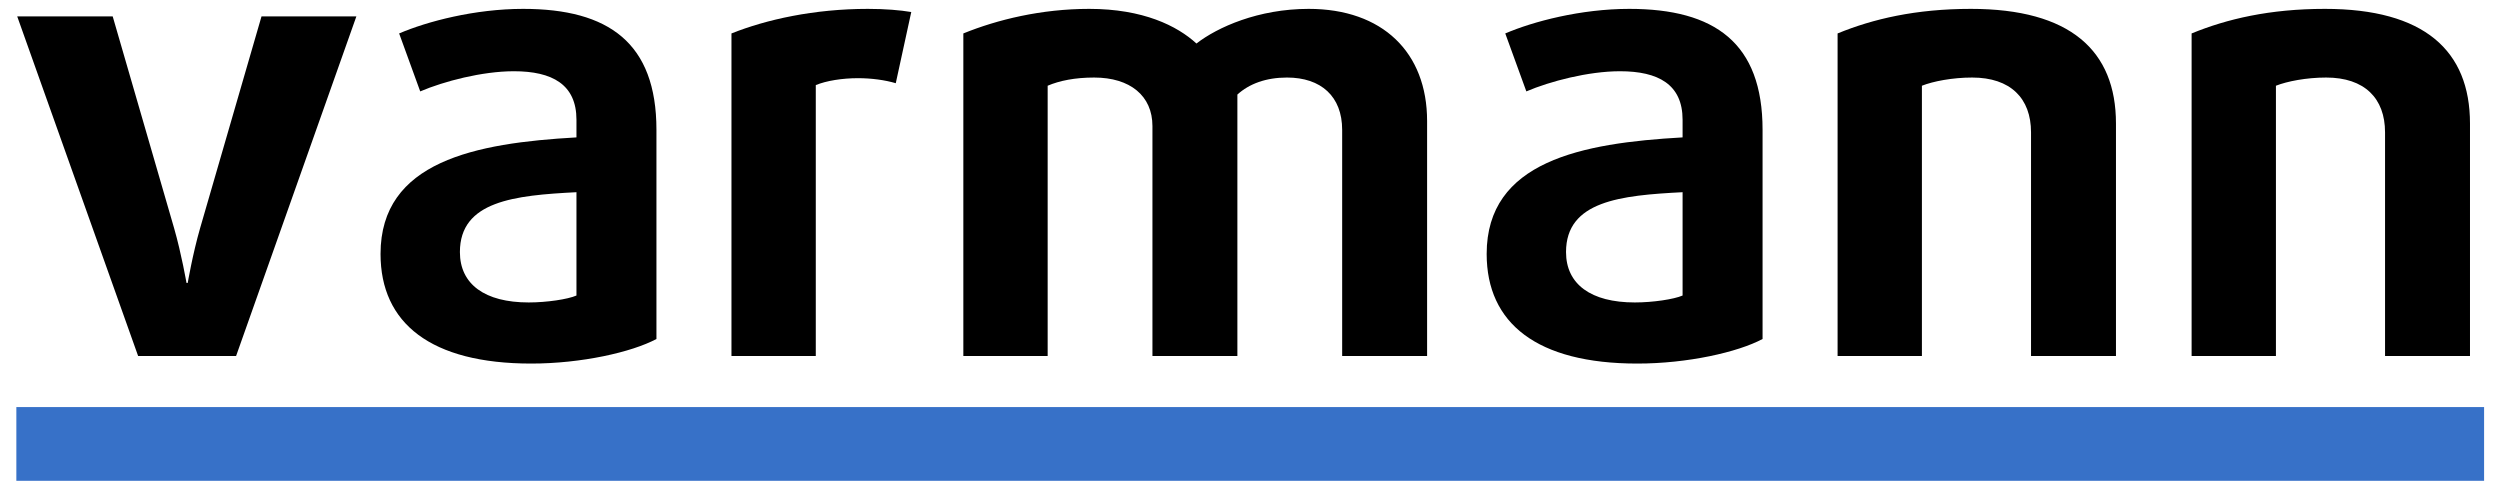 <?xml version="1.0" encoding="UTF-8"?>
<svg width="52mm" height="10mm" version="1.1" viewBox="0 0 52 10" xmlns="http://www.w3.org/2000/svg" xmlns:cc="http://creativecommons.org/ns#" xmlns:dc="http://purl.org/dc/elements/1.1/" xmlns:rdf="http://www.w3.org/1999/02/22-rdf-syntax-ns#">
 <g transform="translate(-26.156 -23.321)">
  <g transform="scale(.992 1.008)" stroke-width=".325" style="font-variant-caps:normal;font-variant-east-asian:normal;font-variant-ligatures:normal;font-variant-numeric:normal" aria-label="varmann">
   <path d="m33.839 23.475h-1.989l-1.287 4.368c-0.156 0.533-0.26 1.131-0.26 1.131h-0.026s-0.104-0.598-0.26-1.131l-1.287-4.368h-2.002l2.535 7.007h2.054z" style="font-variant-caps:normal;font-variant-east-asian:normal;font-variant-ligatures:normal;font-variant-numeric:normal"/>
   <path d="m40.131 30.131v-4.316c0-1.794-1.001-2.496-2.795-2.496-1.014 0-2.015 0.26-2.6 0.507l0.442 1.196c0.494-0.208 1.3-0.416 1.963-0.416 0.806 0 1.313 0.273 1.313 1.001v0.364c-2.119 0.117-4.108 0.494-4.108 2.405 0 1.43 1.053 2.262 3.159 2.262 1.053 0 2.106-0.234 2.626-0.507zm-1.677-0.897c-0.182 0.078-0.624 0.143-1.001 0.143-0.923 0-1.443-0.377-1.443-1.04 0-1.053 1.144-1.17 2.444-1.235z" style="font-variant-caps:normal;font-variant-east-asian:normal;font-variant-ligatures:normal;font-variant-numeric:normal"/>
   <path d="m45.474 23.384c-0.234-0.039-0.546-0.065-0.91-0.065-1.131 0-2.132 0.221-2.86 0.507v6.656h1.768v-5.59c0.221-0.091 0.559-0.143 0.884-0.143 0.286 0 0.572 0.039 0.793 0.104z" style="font-variant-caps:normal;font-variant-east-asian:normal;font-variant-ligatures:normal;font-variant-numeric:normal"/>
   <path d="m56.29 30.482v-4.849c0-1.417-0.936-2.314-2.483-2.314-1.053 0-1.911 0.377-2.353 0.715-0.403-0.364-1.118-0.715-2.249-0.715-1.001 0-1.924 0.221-2.639 0.507v6.656h1.768v-5.577c0.247-0.104 0.572-0.169 0.975-0.169 0.754 0 1.222 0.377 1.222 1.001v4.745h1.781v-5.395c0.247-0.221 0.598-0.351 1.04-0.351 0.715 0 1.157 0.39 1.157 1.079v4.667z" style="font-variant-caps:normal;font-variant-east-asian:normal;font-variant-ligatures:normal;font-variant-numeric:normal"/>
   <path d="m63.324 30.131v-4.316c0-1.794-1.001-2.496-2.795-2.496-1.014 0-2.015 0.26-2.6 0.507l0.442 1.196c0.494-0.208 1.3-0.416 1.963-0.416 0.806 0 1.313 0.273 1.313 1.001v0.364c-2.119 0.117-4.108 0.494-4.108 2.405 0 1.43 1.053 2.262 3.159 2.262 1.053 0 2.106-0.234 2.626-0.507zm-1.677-0.897c-0.182 0.078-0.624 0.143-1.001 0.143-0.923 0-1.443-0.377-1.443-1.04 0-1.053 1.144-1.17 2.444-1.235z" style="font-variant-caps:normal;font-variant-east-asian:normal;font-variant-ligatures:normal;font-variant-numeric:normal"/>
   <path d="m70.734 30.482v-4.797c0-1.508-0.962-2.366-3.042-2.366-1.157 0-2.054 0.208-2.795 0.507v6.656h1.768v-5.577c0.234-0.091 0.637-0.169 1.053-0.169 0.806 0 1.235 0.429 1.235 1.131v4.615z" style="font-variant-caps:normal;font-variant-east-asian:normal;font-variant-ligatures:normal;font-variant-numeric:normal"/>
   <path d="m78.157 30.482v-4.797c0-1.508-0.962-2.366-3.042-2.366-1.157 0-2.054 0.208-2.795 0.507v6.656h1.768v-5.577c0.234-0.091 0.637-0.169 1.053-0.169 0.806 0 1.235 0.429 1.235 1.131v4.615z" style="font-variant-caps:normal;font-variant-east-asian:normal;font-variant-ligatures:normal;font-variant-numeric:normal"/>
  </g>
  <rect x="26.496" y="31.788" width="51.329" height="1.701" fill="#3771c8" stroke-width=".263"/>
 </g>
</svg>
